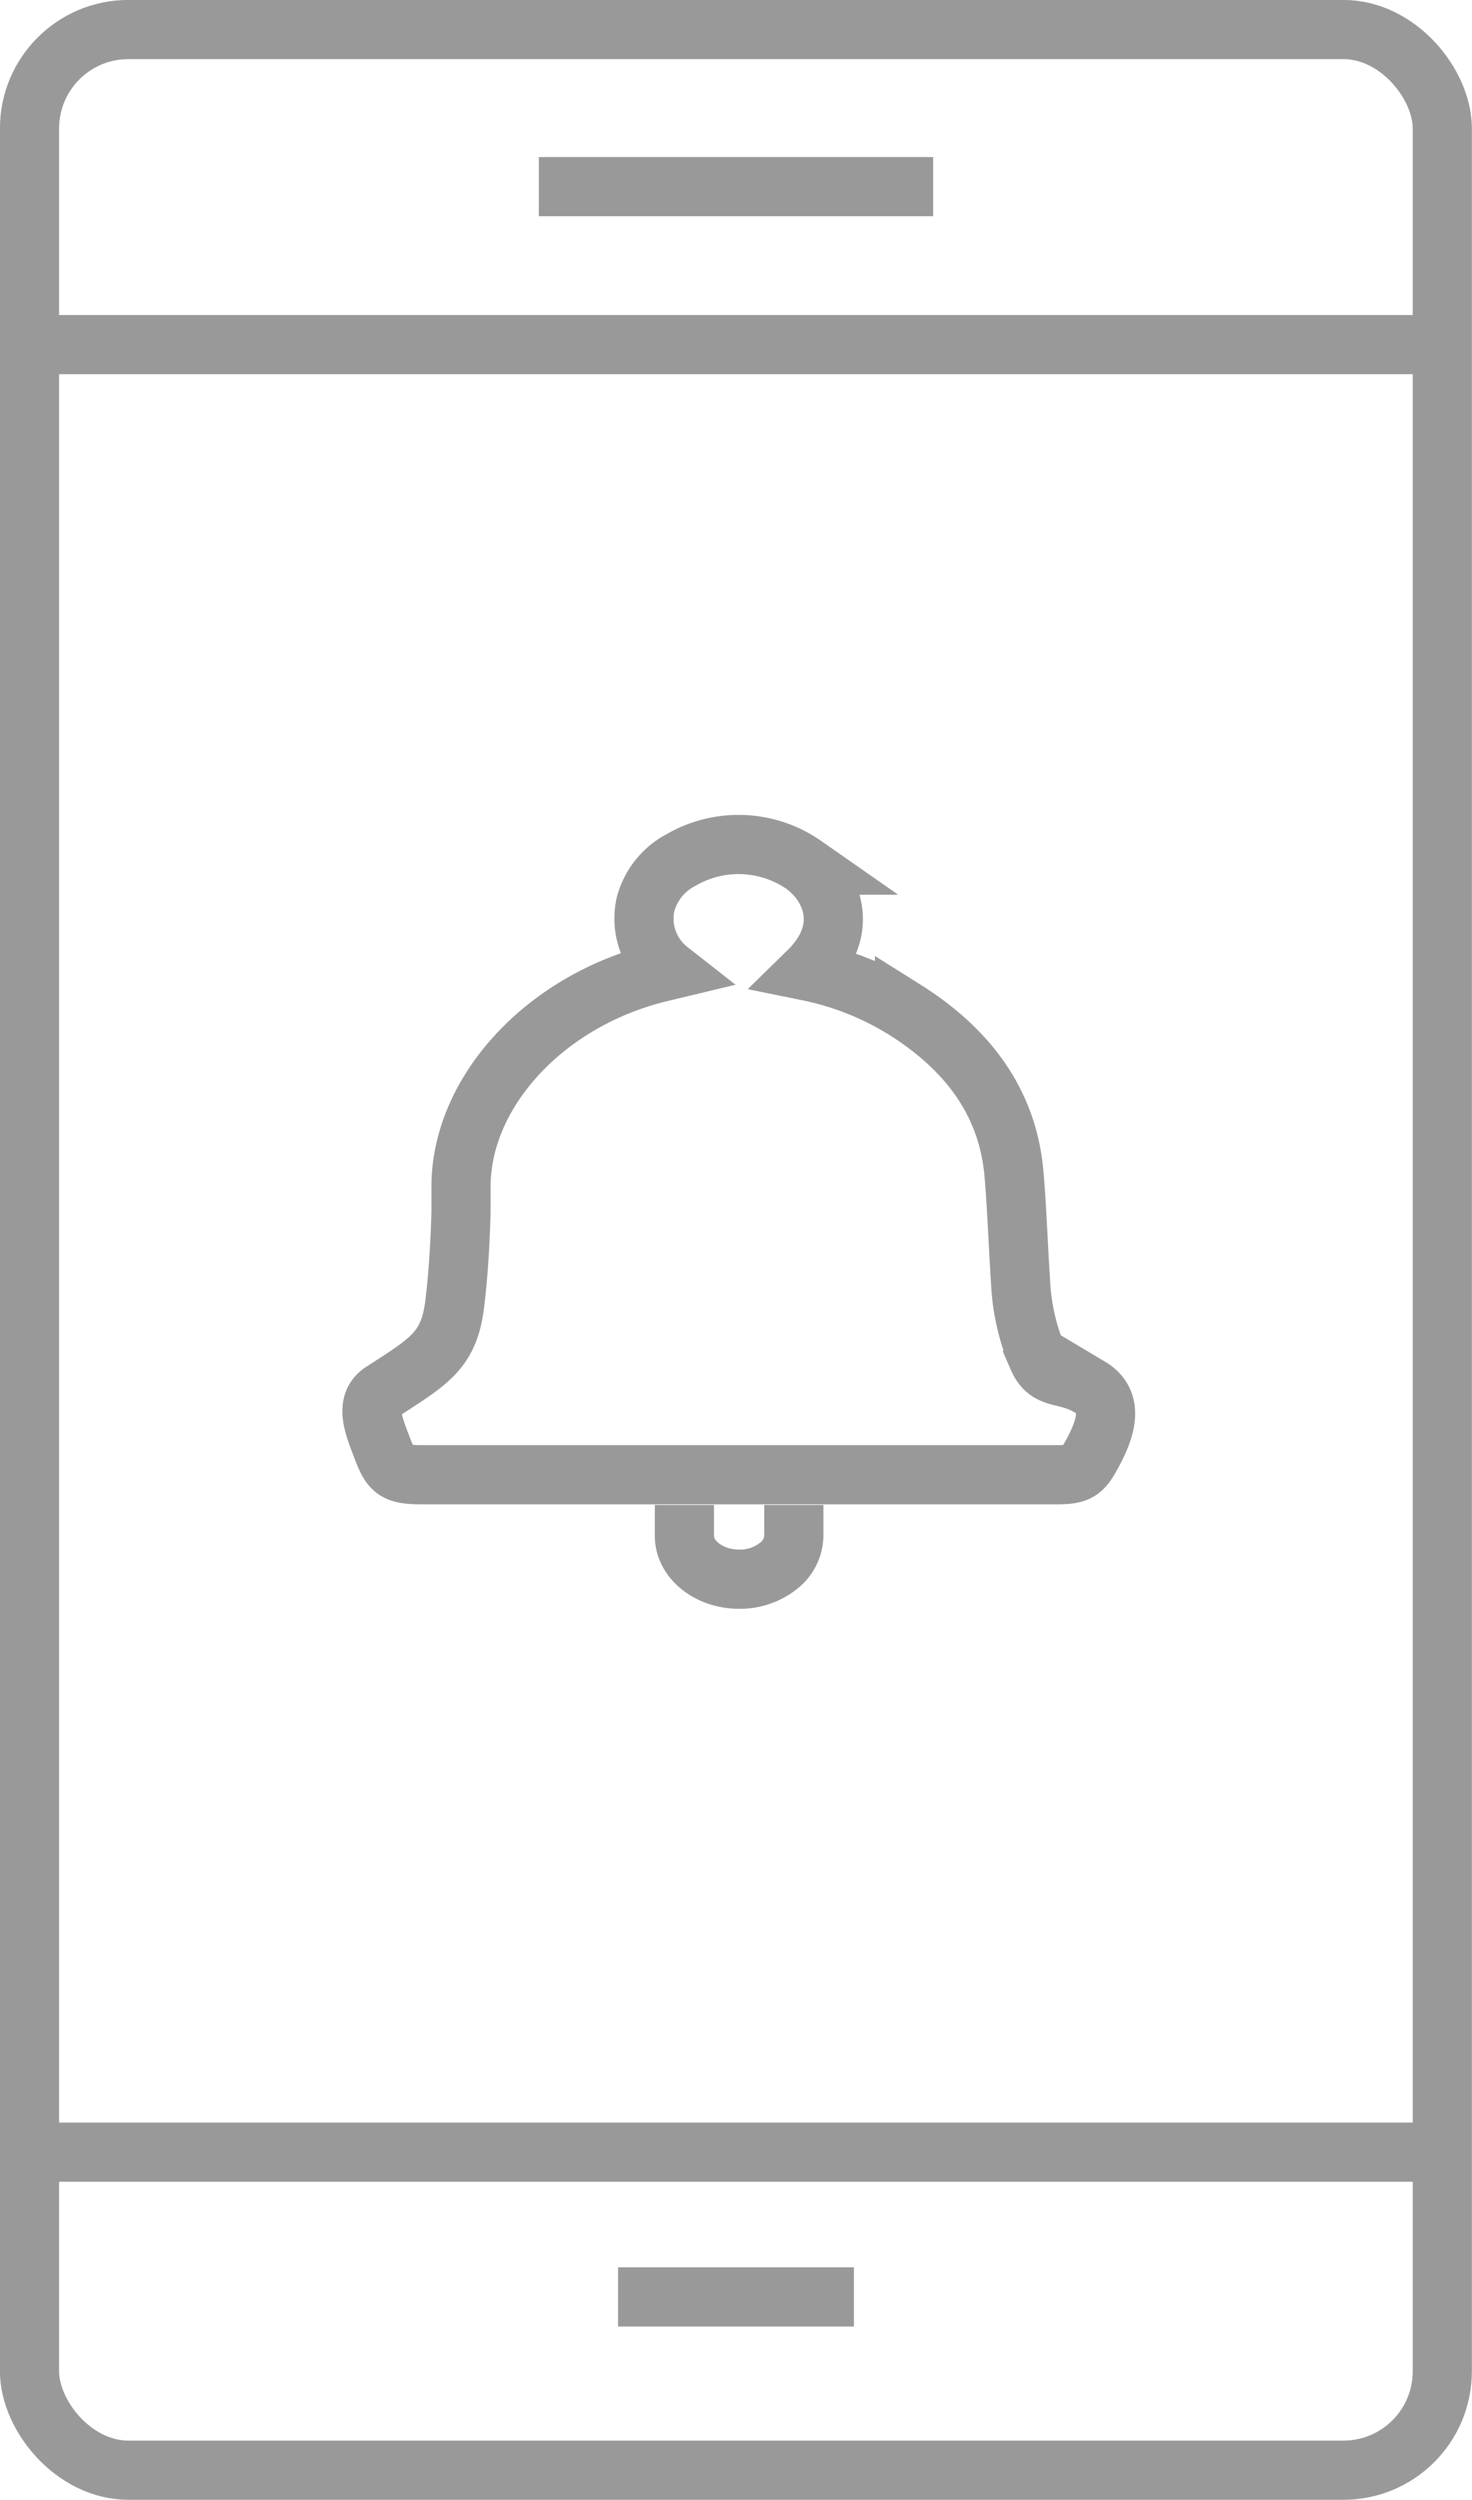 <svg viewBox="0 0 84.74 143.85" xmlns="http://www.w3.org/2000/svg"><g fill="none" stroke="#999" stroke-miterlimit="10" stroke-width="3.406"><path d="m62.75 79.82c-1.46-.88-2.41-.32-3-1.68a12.64 12.64 0 0 1 -1-4.42c-.14-2.06-.2-4.14-.38-6.2-.34-3.86-2.43-7-6.3-9.43a16.92 16.92 0 0 0 -5.54-2.2c2.41-2.36 1.43-4.87-.24-6.11a6.59 6.59 0 0 0 -7.09-.29l-.2.11a4.08 4.08 0 0 0 -1.83 2.4 3.78 3.78 0 0 0 1.35 3.83c-.5.12-.94.22-1.36.35-6.16 1.82-10.55 6.82-10.62 11.98v1.57c-.05 1.79-.15 3.58-.37 5.36-.34 2.62-1.45 3.24-4.18 5-1 .67-.5 1.89 0 3.2s.72 1.57 2.29 1.57h36.57c1.28 0 1.49-.22 2.06-1.27.69-1.29 1.3-2.9-.16-3.77zm-17.05 6.78v1.78a2.27 2.27 0 0 1 -.93 1.76 3.56 3.56 0 0 1 -2.22.73c-1.73 0-3.15-1.12-3.15-2.49v-1.78"/><rect height="140.44" rx="5.69" width="81.33" x="1.7" y="1.7"/><path d="m1.7 19.83h81.34m-81.34 104.01h81.34m-47.46 8.33h13.58m-18.14-121.43h22.7"/></g></svg>